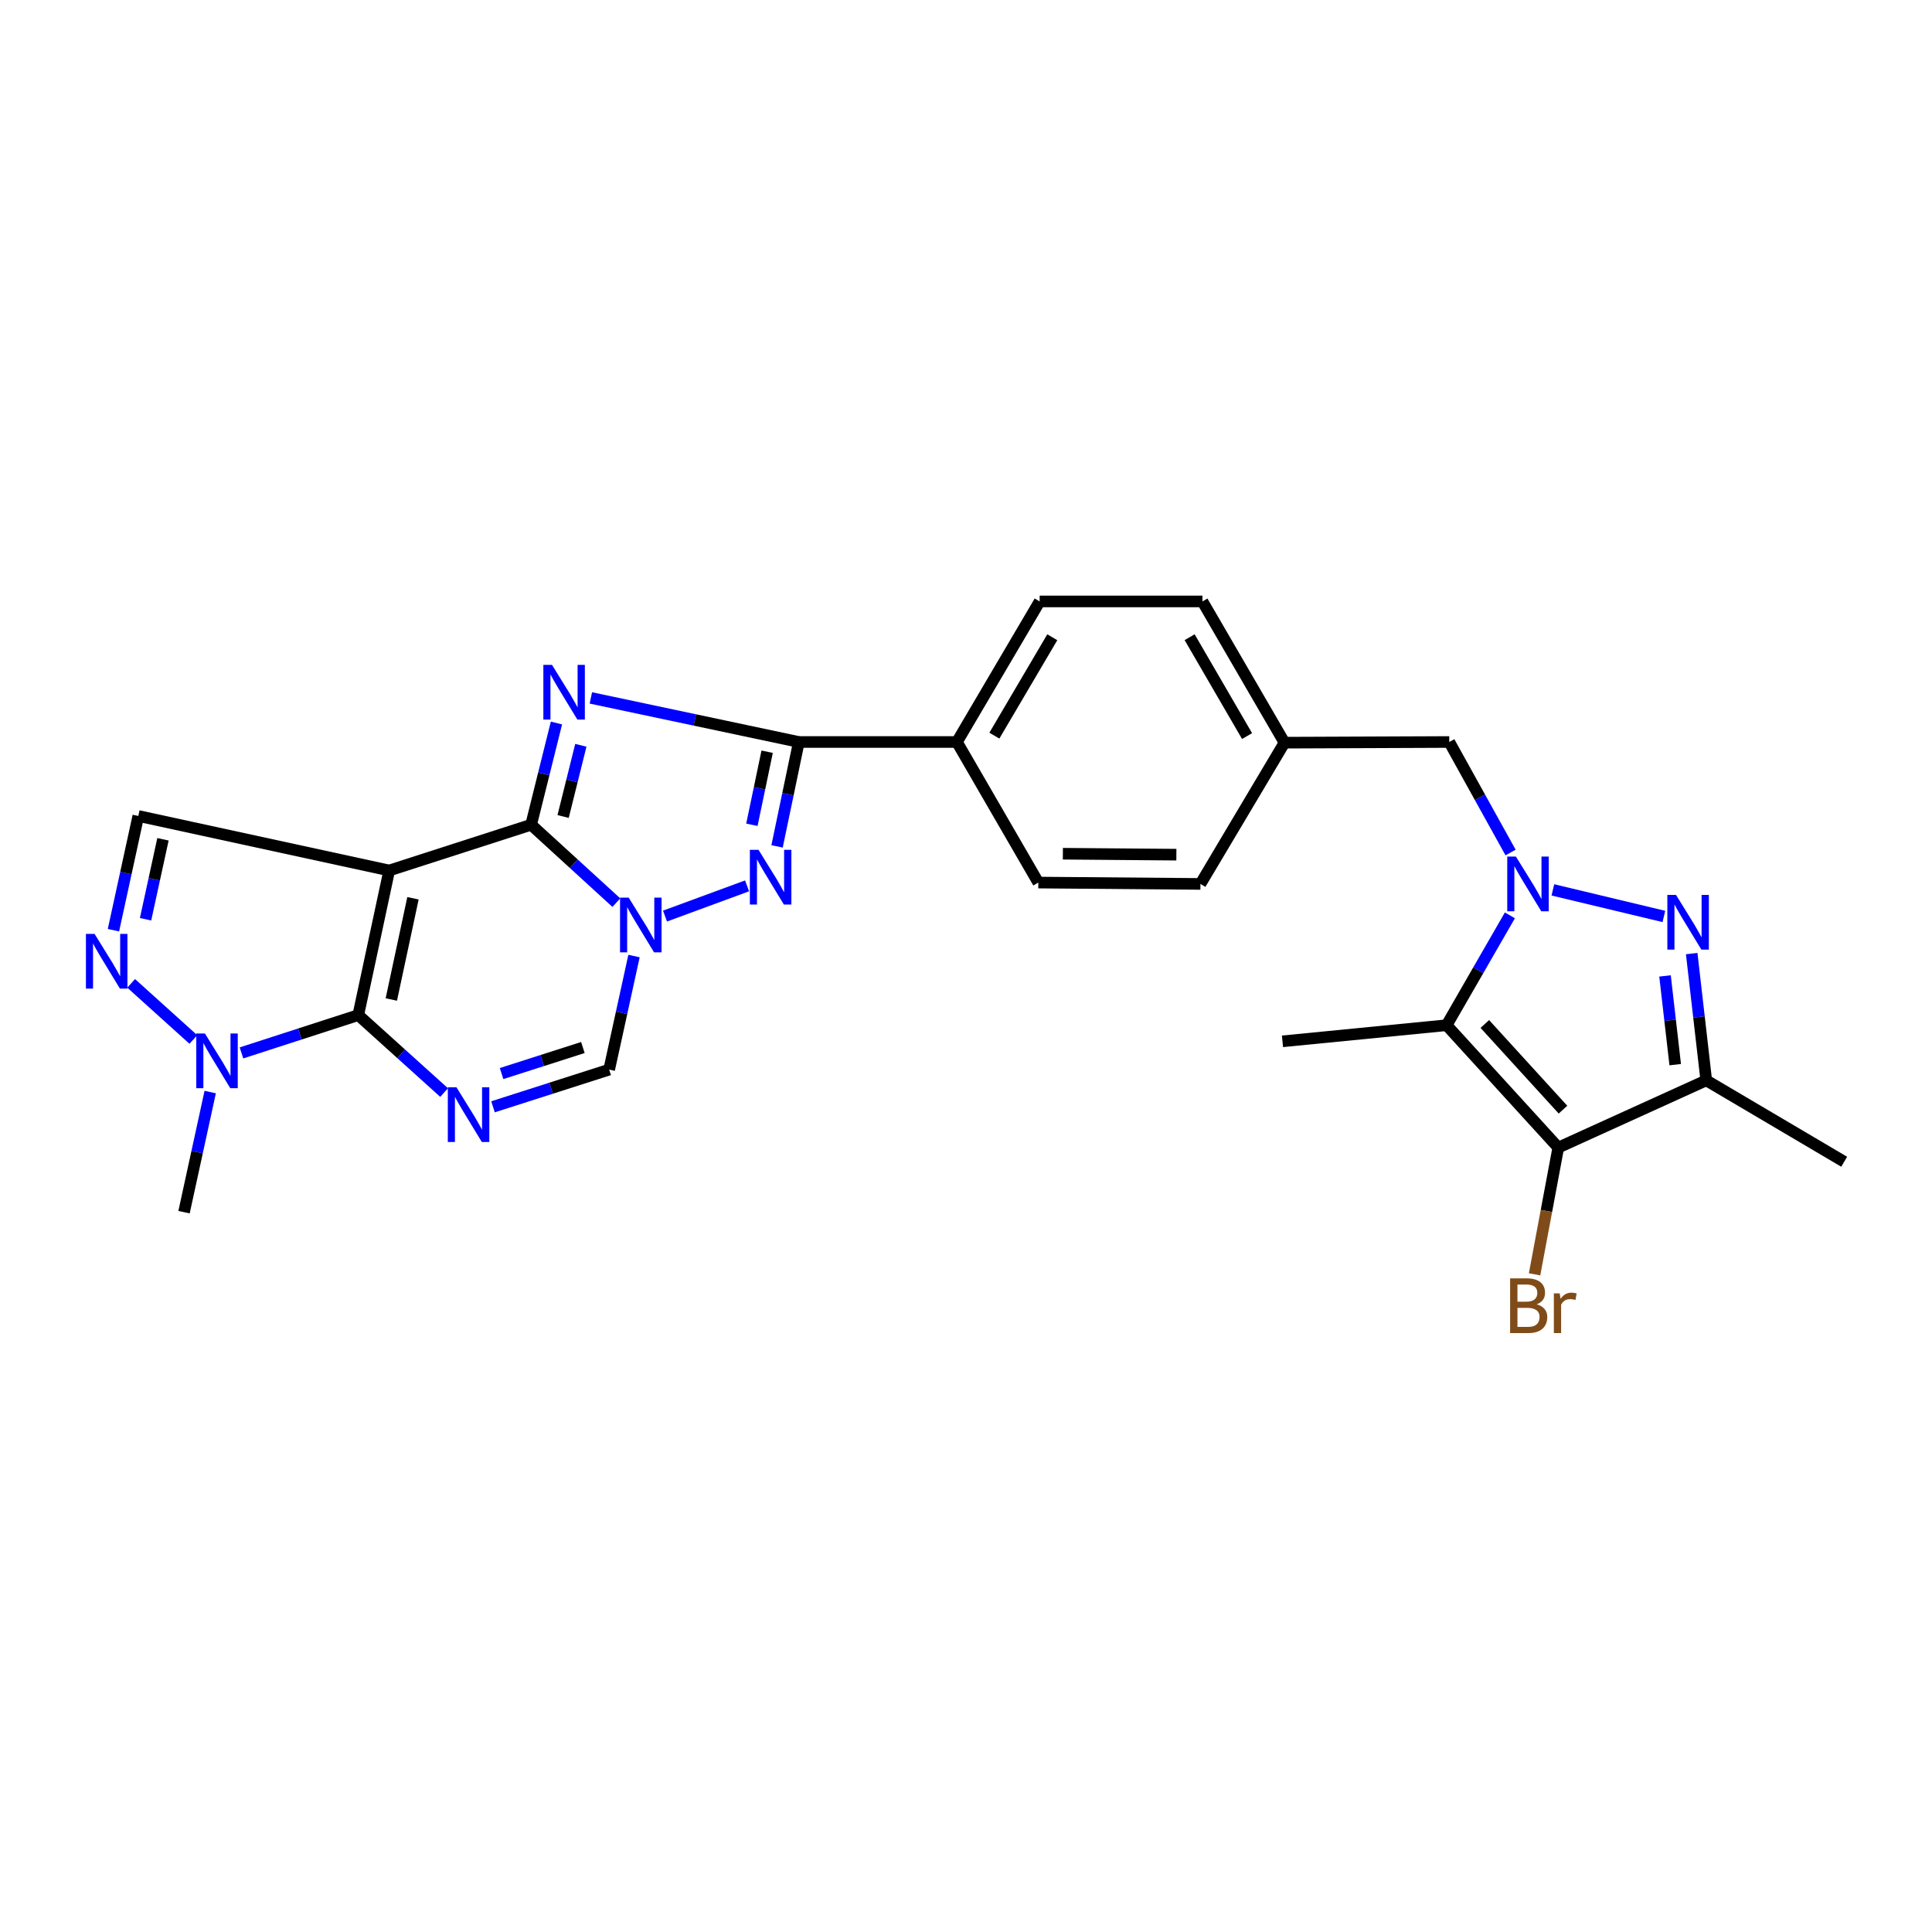 <?xml version='1.0' encoding='iso-8859-1'?>
<svg version='1.1' baseProfile='full'
              xmlns='http://www.w3.org/2000/svg'
                      xmlns:rdkit='http://www.rdkit.org/xml'
                      xmlns:xlink='http://www.w3.org/1999/xlink'
                  xml:space='preserve'
width='1000px' height='1000px' viewBox='0 0 1000 1000'>
<!-- END OF HEADER -->
<rect style='opacity:1.0;fill:#FFFFFF;stroke:none' width='1000' height='1000' x='0' y='0'> </rect>
<path class='bond-0' d='M 274.908,426.886 L 201.455,450.569' style='fill:none;fill-rule:evenodd;stroke:#000000;stroke-width:6px;stroke-linecap:butt;stroke-linejoin:miter;stroke-opacity:1' />
<path class='bond-1' d='M 274.908,426.886 L 281.462,400.558' style='fill:none;fill-rule:evenodd;stroke:#000000;stroke-width:6px;stroke-linecap:butt;stroke-linejoin:miter;stroke-opacity:1' />
<path class='bond-1' d='M 281.462,400.558 L 288.017,374.23' style='fill:none;fill-rule:evenodd;stroke:#0000FF;stroke-width:6px;stroke-linecap:butt;stroke-linejoin:miter;stroke-opacity:1' />
<path class='bond-1' d='M 291.465,422.62 L 296.053,404.191' style='fill:none;fill-rule:evenodd;stroke:#000000;stroke-width:6px;stroke-linecap:butt;stroke-linejoin:miter;stroke-opacity:1' />
<path class='bond-1' d='M 296.053,404.191 L 300.642,385.761' style='fill:none;fill-rule:evenodd;stroke:#0000FF;stroke-width:6px;stroke-linecap:butt;stroke-linejoin:miter;stroke-opacity:1' />
<path class='bond-2' d='M 274.908,426.886 L 296.962,447.042' style='fill:none;fill-rule:evenodd;stroke:#000000;stroke-width:6px;stroke-linecap:butt;stroke-linejoin:miter;stroke-opacity:1' />
<path class='bond-2' d='M 296.962,447.042 L 319.016,467.198' style='fill:none;fill-rule:evenodd;stroke:#0000FF;stroke-width:6px;stroke-linecap:butt;stroke-linejoin:miter;stroke-opacity:1' />
<path class='bond-3' d='M 201.455,450.569 L 185.441,525.417' style='fill:none;fill-rule:evenodd;stroke:#000000;stroke-width:6px;stroke-linecap:butt;stroke-linejoin:miter;stroke-opacity:1' />
<path class='bond-3' d='M 213.756,464.942 L 202.547,517.335' style='fill:none;fill-rule:evenodd;stroke:#000000;stroke-width:6px;stroke-linecap:butt;stroke-linejoin:miter;stroke-opacity:1' />
<path class='bond-15' d='M 201.455,450.569 L 71.59,422.35' style='fill:none;fill-rule:evenodd;stroke:#000000;stroke-width:6px;stroke-linecap:butt;stroke-linejoin:miter;stroke-opacity:1' />
<path class='bond-8' d='M 305.827,361.238 L 359.656,372.648' style='fill:none;fill-rule:evenodd;stroke:#0000FF;stroke-width:6px;stroke-linecap:butt;stroke-linejoin:miter;stroke-opacity:1' />
<path class='bond-8' d='M 359.656,372.648 L 413.485,384.057' style='fill:none;fill-rule:evenodd;stroke:#000000;stroke-width:6px;stroke-linecap:butt;stroke-linejoin:miter;stroke-opacity:1' />
<path class='bond-6' d='M 344.208,474.158 L 386.678,458.525' style='fill:none;fill-rule:evenodd;stroke:#0000FF;stroke-width:6px;stroke-linecap:butt;stroke-linejoin:miter;stroke-opacity:1' />
<path class='bond-14' d='M 328.162,494.846 L 321.734,524.236' style='fill:none;fill-rule:evenodd;stroke:#0000FF;stroke-width:6px;stroke-linecap:butt;stroke-linejoin:miter;stroke-opacity:1' />
<path class='bond-14' d='M 321.734,524.236 L 315.305,553.627' style='fill:none;fill-rule:evenodd;stroke:#000000;stroke-width:6px;stroke-linecap:butt;stroke-linejoin:miter;stroke-opacity:1' />
<path class='bond-13' d='M 185.441,525.417 L 155.212,535.2' style='fill:none;fill-rule:evenodd;stroke:#000000;stroke-width:6px;stroke-linecap:butt;stroke-linejoin:miter;stroke-opacity:1' />
<path class='bond-13' d='M 155.212,535.2 L 124.983,544.984' style='fill:none;fill-rule:evenodd;stroke:#0000FF;stroke-width:6px;stroke-linecap:butt;stroke-linejoin:miter;stroke-opacity:1' />
<path class='bond-28' d='M 185.441,525.417 L 207.654,545.461' style='fill:none;fill-rule:evenodd;stroke:#000000;stroke-width:6px;stroke-linecap:butt;stroke-linejoin:miter;stroke-opacity:1' />
<path class='bond-28' d='M 207.654,545.461 L 229.867,565.506' style='fill:none;fill-rule:evenodd;stroke:#0000FF;stroke-width:6px;stroke-linecap:butt;stroke-linejoin:miter;stroke-opacity:1' />
<path class='bond-4' d='M 781.871,441.259 L 766.007,412.658' style='fill:none;fill-rule:evenodd;stroke:#0000FF;stroke-width:6px;stroke-linecap:butt;stroke-linejoin:miter;stroke-opacity:1' />
<path class='bond-4' d='M 766.007,412.658 L 750.142,384.057' style='fill:none;fill-rule:evenodd;stroke:#000000;stroke-width:6px;stroke-linecap:butt;stroke-linejoin:miter;stroke-opacity:1' />
<path class='bond-7' d='M 803.761,460.6 L 861.219,474.356' style='fill:none;fill-rule:evenodd;stroke:#0000FF;stroke-width:6px;stroke-linecap:butt;stroke-linejoin:miter;stroke-opacity:1' />
<path class='bond-9' d='M 781.518,473.789 L 765.141,502.217' style='fill:none;fill-rule:evenodd;stroke:#0000FF;stroke-width:6px;stroke-linecap:butt;stroke-linejoin:miter;stroke-opacity:1' />
<path class='bond-9' d='M 765.141,502.217 L 748.764,530.646' style='fill:none;fill-rule:evenodd;stroke:#000000;stroke-width:6px;stroke-linecap:butt;stroke-linejoin:miter;stroke-opacity:1' />
<path class='bond-5' d='M 255.18,572.882 L 285.242,563.254' style='fill:none;fill-rule:evenodd;stroke:#0000FF;stroke-width:6px;stroke-linecap:butt;stroke-linejoin:miter;stroke-opacity:1' />
<path class='bond-5' d='M 285.242,563.254 L 315.305,553.627' style='fill:none;fill-rule:evenodd;stroke:#000000;stroke-width:6px;stroke-linecap:butt;stroke-linejoin:miter;stroke-opacity:1' />
<path class='bond-5' d='M 259.612,555.673 L 280.657,548.934' style='fill:none;fill-rule:evenodd;stroke:#0000FF;stroke-width:6px;stroke-linecap:butt;stroke-linejoin:miter;stroke-opacity:1' />
<path class='bond-5' d='M 280.657,548.934 L 301.701,542.195' style='fill:none;fill-rule:evenodd;stroke:#000000;stroke-width:6px;stroke-linecap:butt;stroke-linejoin:miter;stroke-opacity:1' />
<path class='bond-27' d='M 402.204,438.088 L 407.844,411.073' style='fill:none;fill-rule:evenodd;stroke:#0000FF;stroke-width:6px;stroke-linecap:butt;stroke-linejoin:miter;stroke-opacity:1' />
<path class='bond-27' d='M 407.844,411.073 L 413.485,384.057' style='fill:none;fill-rule:evenodd;stroke:#000000;stroke-width:6px;stroke-linecap:butt;stroke-linejoin:miter;stroke-opacity:1' />
<path class='bond-27' d='M 389.177,426.91 L 393.125,408' style='fill:none;fill-rule:evenodd;stroke:#0000FF;stroke-width:6px;stroke-linecap:butt;stroke-linejoin:miter;stroke-opacity:1' />
<path class='bond-27' d='M 393.125,408 L 397.074,389.089' style='fill:none;fill-rule:evenodd;stroke:#000000;stroke-width:6px;stroke-linecap:butt;stroke-linejoin:miter;stroke-opacity:1' />
<path class='bond-11' d='M 875.621,493.578 L 879.388,526.384' style='fill:none;fill-rule:evenodd;stroke:#0000FF;stroke-width:6px;stroke-linecap:butt;stroke-linejoin:miter;stroke-opacity:1' />
<path class='bond-11' d='M 879.388,526.384 L 883.156,559.19' style='fill:none;fill-rule:evenodd;stroke:#000000;stroke-width:6px;stroke-linecap:butt;stroke-linejoin:miter;stroke-opacity:1' />
<path class='bond-11' d='M 861.813,505.135 L 864.45,528.099' style='fill:none;fill-rule:evenodd;stroke:#0000FF;stroke-width:6px;stroke-linecap:butt;stroke-linejoin:miter;stroke-opacity:1' />
<path class='bond-11' d='M 864.45,528.099 L 867.087,551.064' style='fill:none;fill-rule:evenodd;stroke:#000000;stroke-width:6px;stroke-linecap:butt;stroke-linejoin:miter;stroke-opacity:1' />
<path class='bond-17' d='M 413.485,384.057 L 495.3,384.057' style='fill:none;fill-rule:evenodd;stroke:#000000;stroke-width:6px;stroke-linecap:butt;stroke-linejoin:miter;stroke-opacity:1' />
<path class='bond-10' d='M 748.764,530.646 L 806.562,593.991' style='fill:none;fill-rule:evenodd;stroke:#000000;stroke-width:6px;stroke-linecap:butt;stroke-linejoin:miter;stroke-opacity:1' />
<path class='bond-10' d='M 768.541,530.013 L 809,574.354' style='fill:none;fill-rule:evenodd;stroke:#000000;stroke-width:6px;stroke-linecap:butt;stroke-linejoin:miter;stroke-opacity:1' />
<path class='bond-22' d='M 748.764,530.646 L 663.808,538.991' style='fill:none;fill-rule:evenodd;stroke:#000000;stroke-width:6px;stroke-linecap:butt;stroke-linejoin:miter;stroke-opacity:1' />
<path class='bond-18' d='M 806.562,593.991 L 800.425,626.79' style='fill:none;fill-rule:evenodd;stroke:#000000;stroke-width:6px;stroke-linecap:butt;stroke-linejoin:miter;stroke-opacity:1' />
<path class='bond-18' d='M 800.425,626.79 L 794.289,659.589' style='fill:none;fill-rule:evenodd;stroke:#7F4C19;stroke-width:6px;stroke-linecap:butt;stroke-linejoin:miter;stroke-opacity:1' />
<path class='bond-31' d='M 806.562,593.991 L 883.156,559.19' style='fill:none;fill-rule:evenodd;stroke:#000000;stroke-width:6px;stroke-linecap:butt;stroke-linejoin:miter;stroke-opacity:1' />
<path class='bond-23' d='M 883.156,559.19 L 954.545,601.317' style='fill:none;fill-rule:evenodd;stroke:#000000;stroke-width:6px;stroke-linecap:butt;stroke-linejoin:miter;stroke-opacity:1' />
<path class='bond-12' d='M 58.719,481.473 L 65.154,451.912' style='fill:none;fill-rule:evenodd;stroke:#0000FF;stroke-width:6px;stroke-linecap:butt;stroke-linejoin:miter;stroke-opacity:1' />
<path class='bond-12' d='M 65.154,451.912 L 71.59,422.35' style='fill:none;fill-rule:evenodd;stroke:#000000;stroke-width:6px;stroke-linecap:butt;stroke-linejoin:miter;stroke-opacity:1' />
<path class='bond-12' d='M 75.342,475.803 L 79.847,455.11' style='fill:none;fill-rule:evenodd;stroke:#0000FF;stroke-width:6px;stroke-linecap:butt;stroke-linejoin:miter;stroke-opacity:1' />
<path class='bond-12' d='M 79.847,455.11 L 84.352,434.417' style='fill:none;fill-rule:evenodd;stroke:#000000;stroke-width:6px;stroke-linecap:butt;stroke-linejoin:miter;stroke-opacity:1' />
<path class='bond-29' d='M 67.88,508.983 L 100.086,538.041' style='fill:none;fill-rule:evenodd;stroke:#0000FF;stroke-width:6px;stroke-linecap:butt;stroke-linejoin:miter;stroke-opacity:1' />
<path class='bond-26' d='M 108.801,565.247 L 102.028,596.334' style='fill:none;fill-rule:evenodd;stroke:#0000FF;stroke-width:6px;stroke-linecap:butt;stroke-linejoin:miter;stroke-opacity:1' />
<path class='bond-26' d='M 102.028,596.334 L 95.256,627.422' style='fill:none;fill-rule:evenodd;stroke:#000000;stroke-width:6px;stroke-linecap:butt;stroke-linejoin:miter;stroke-opacity:1' />
<path class='bond-16' d='M 750.142,384.057 L 664.852,384.408' style='fill:none;fill-rule:evenodd;stroke:#000000;stroke-width:6px;stroke-linecap:butt;stroke-linejoin:miter;stroke-opacity:1' />
<path class='bond-19' d='M 495.3,384.057 L 538.128,311.298' style='fill:none;fill-rule:evenodd;stroke:#000000;stroke-width:6px;stroke-linecap:butt;stroke-linejoin:miter;stroke-opacity:1' />
<path class='bond-19' d='M 514.682,380.771 L 544.662,329.839' style='fill:none;fill-rule:evenodd;stroke:#000000;stroke-width:6px;stroke-linecap:butt;stroke-linejoin:miter;stroke-opacity:1' />
<path class='bond-20' d='M 495.3,384.057 L 537.427,456.817' style='fill:none;fill-rule:evenodd;stroke:#000000;stroke-width:6px;stroke-linecap:butt;stroke-linejoin:miter;stroke-opacity:1' />
<path class='bond-25' d='M 538.128,311.298 L 622.383,311.298' style='fill:none;fill-rule:evenodd;stroke:#000000;stroke-width:6px;stroke-linecap:butt;stroke-linejoin:miter;stroke-opacity:1' />
<path class='bond-24' d='M 537.427,456.817 L 621.347,457.519' style='fill:none;fill-rule:evenodd;stroke:#000000;stroke-width:6px;stroke-linecap:butt;stroke-linejoin:miter;stroke-opacity:1' />
<path class='bond-24' d='M 550.14,441.886 L 608.884,442.378' style='fill:none;fill-rule:evenodd;stroke:#000000;stroke-width:6px;stroke-linecap:butt;stroke-linejoin:miter;stroke-opacity:1' />
<path class='bond-21' d='M 664.852,384.408 L 621.347,457.519' style='fill:none;fill-rule:evenodd;stroke:#000000;stroke-width:6px;stroke-linecap:butt;stroke-linejoin:miter;stroke-opacity:1' />
<path class='bond-30' d='M 664.852,384.408 L 622.383,311.298' style='fill:none;fill-rule:evenodd;stroke:#000000;stroke-width:6px;stroke-linecap:butt;stroke-linejoin:miter;stroke-opacity:1' />
<path class='bond-30' d='M 645.48,380.994 L 615.751,329.817' style='fill:none;fill-rule:evenodd;stroke:#000000;stroke-width:6px;stroke-linecap:butt;stroke-linejoin:miter;stroke-opacity:1' />
<path  class='atom-2' d='M 285.722 344.143
L 295.002 359.143
Q 295.922 360.623, 297.402 363.303
Q 298.882 365.983, 298.962 366.143
L 298.962 344.143
L 302.722 344.143
L 302.722 372.463
L 298.842 372.463
L 288.882 356.063
Q 287.722 354.143, 286.482 351.943
Q 285.282 349.743, 284.922 349.063
L 284.922 372.463
L 281.242 372.463
L 281.242 344.143
L 285.722 344.143
' fill='#0000FF'/>
<path  class='atom-3' d='M 325.418 464.61
L 334.698 479.61
Q 335.618 481.09, 337.098 483.77
Q 338.578 486.45, 338.658 486.61
L 338.658 464.61
L 342.418 464.61
L 342.418 492.93
L 338.538 492.93
L 328.578 476.53
Q 327.418 474.61, 326.178 472.41
Q 324.978 470.21, 324.618 469.53
L 324.618 492.93
L 320.938 492.93
L 320.938 464.61
L 325.418 464.61
' fill='#0000FF'/>
<path  class='atom-5' d='M 784.631 443.359
L 793.911 458.359
Q 794.831 459.839, 796.311 462.519
Q 797.791 465.199, 797.871 465.359
L 797.871 443.359
L 801.631 443.359
L 801.631 471.679
L 797.751 471.679
L 787.791 455.279
Q 786.631 453.359, 785.391 451.159
Q 784.191 448.959, 783.831 448.279
L 783.831 471.679
L 780.151 471.679
L 780.151 443.359
L 784.631 443.359
' fill='#0000FF'/>
<path  class='atom-6' d='M 236.269 562.773
L 245.549 577.773
Q 246.469 579.253, 247.949 581.933
Q 249.429 584.613, 249.509 584.773
L 249.509 562.773
L 253.269 562.773
L 253.269 591.093
L 249.389 591.093
L 239.429 574.693
Q 238.269 572.773, 237.029 570.573
Q 235.829 568.373, 235.469 567.693
L 235.469 591.093
L 231.789 591.093
L 231.789 562.773
L 236.269 562.773
' fill='#0000FF'/>
<path  class='atom-7' d='M 392.614 439.875
L 401.894 454.875
Q 402.814 456.355, 404.294 459.035
Q 405.774 461.715, 405.854 461.875
L 405.854 439.875
L 409.614 439.875
L 409.614 468.195
L 405.734 468.195
L 395.774 451.795
Q 394.614 449.875, 393.374 447.675
Q 392.174 445.475, 391.814 444.795
L 391.814 468.195
L 388.134 468.195
L 388.134 439.875
L 392.614 439.875
' fill='#0000FF'/>
<path  class='atom-8' d='M 867.498 463.198
L 876.778 478.198
Q 877.698 479.678, 879.178 482.358
Q 880.658 485.038, 880.738 485.198
L 880.738 463.198
L 884.498 463.198
L 884.498 491.518
L 880.618 491.518
L 870.658 475.118
Q 869.498 473.198, 868.258 470.998
Q 867.058 468.798, 866.698 468.118
L 866.698 491.518
L 863.018 491.518
L 863.018 463.198
L 867.498 463.198
' fill='#0000FF'/>
<path  class='atom-13' d='M 48.957 483.397
L 58.237 498.397
Q 59.157 499.877, 60.637 502.557
Q 62.117 505.237, 62.197 505.397
L 62.197 483.397
L 65.957 483.397
L 65.957 511.717
L 62.077 511.717
L 52.117 495.317
Q 50.957 493.397, 49.717 491.197
Q 48.517 488.997, 48.157 488.317
L 48.157 511.717
L 44.477 511.717
L 44.477 483.397
L 48.957 483.397
' fill='#0000FF'/>
<path  class='atom-14' d='M 106.062 534.922
L 115.342 549.922
Q 116.262 551.402, 117.742 554.082
Q 119.222 556.762, 119.302 556.922
L 119.302 534.922
L 123.062 534.922
L 123.062 563.242
L 119.182 563.242
L 109.222 546.842
Q 108.062 544.922, 106.822 542.722
Q 105.622 540.522, 105.262 539.842
L 105.262 563.242
L 101.582 563.242
L 101.582 534.922
L 106.062 534.922
' fill='#0000FF'/>
<path  class='atom-19' d='M 795.39 675.111
Q 798.11 675.871, 799.47 677.551
Q 800.87 679.191, 800.87 681.631
Q 800.87 685.551, 798.35 687.791
Q 795.87 689.991, 791.15 689.991
L 781.63 689.991
L 781.63 661.671
L 789.99 661.671
Q 794.83 661.671, 797.27 663.631
Q 799.71 665.591, 799.71 669.191
Q 799.71 673.471, 795.39 675.111
M 785.43 664.871
L 785.43 673.751
L 789.99 673.751
Q 792.79 673.751, 794.23 672.631
Q 795.71 671.471, 795.71 669.191
Q 795.71 664.871, 789.99 664.871
L 785.43 664.871
M 791.15 686.791
Q 793.91 686.791, 795.39 685.471
Q 796.87 684.151, 796.87 681.631
Q 796.87 679.311, 795.23 678.151
Q 793.63 676.951, 790.55 676.951
L 785.43 676.951
L 785.43 686.791
L 791.15 686.791
' fill='#7F4C19'/>
<path  class='atom-19' d='M 807.31 669.431
L 807.75 672.271
Q 809.91 669.071, 813.43 669.071
Q 814.55 669.071, 816.07 669.471
L 815.47 672.831
Q 813.75 672.431, 812.79 672.431
Q 811.11 672.431, 809.99 673.111
Q 808.91 673.751, 808.03 675.311
L 808.03 689.991
L 804.27 689.991
L 804.27 669.431
L 807.31 669.431
' fill='#7F4C19'/>
</svg>
